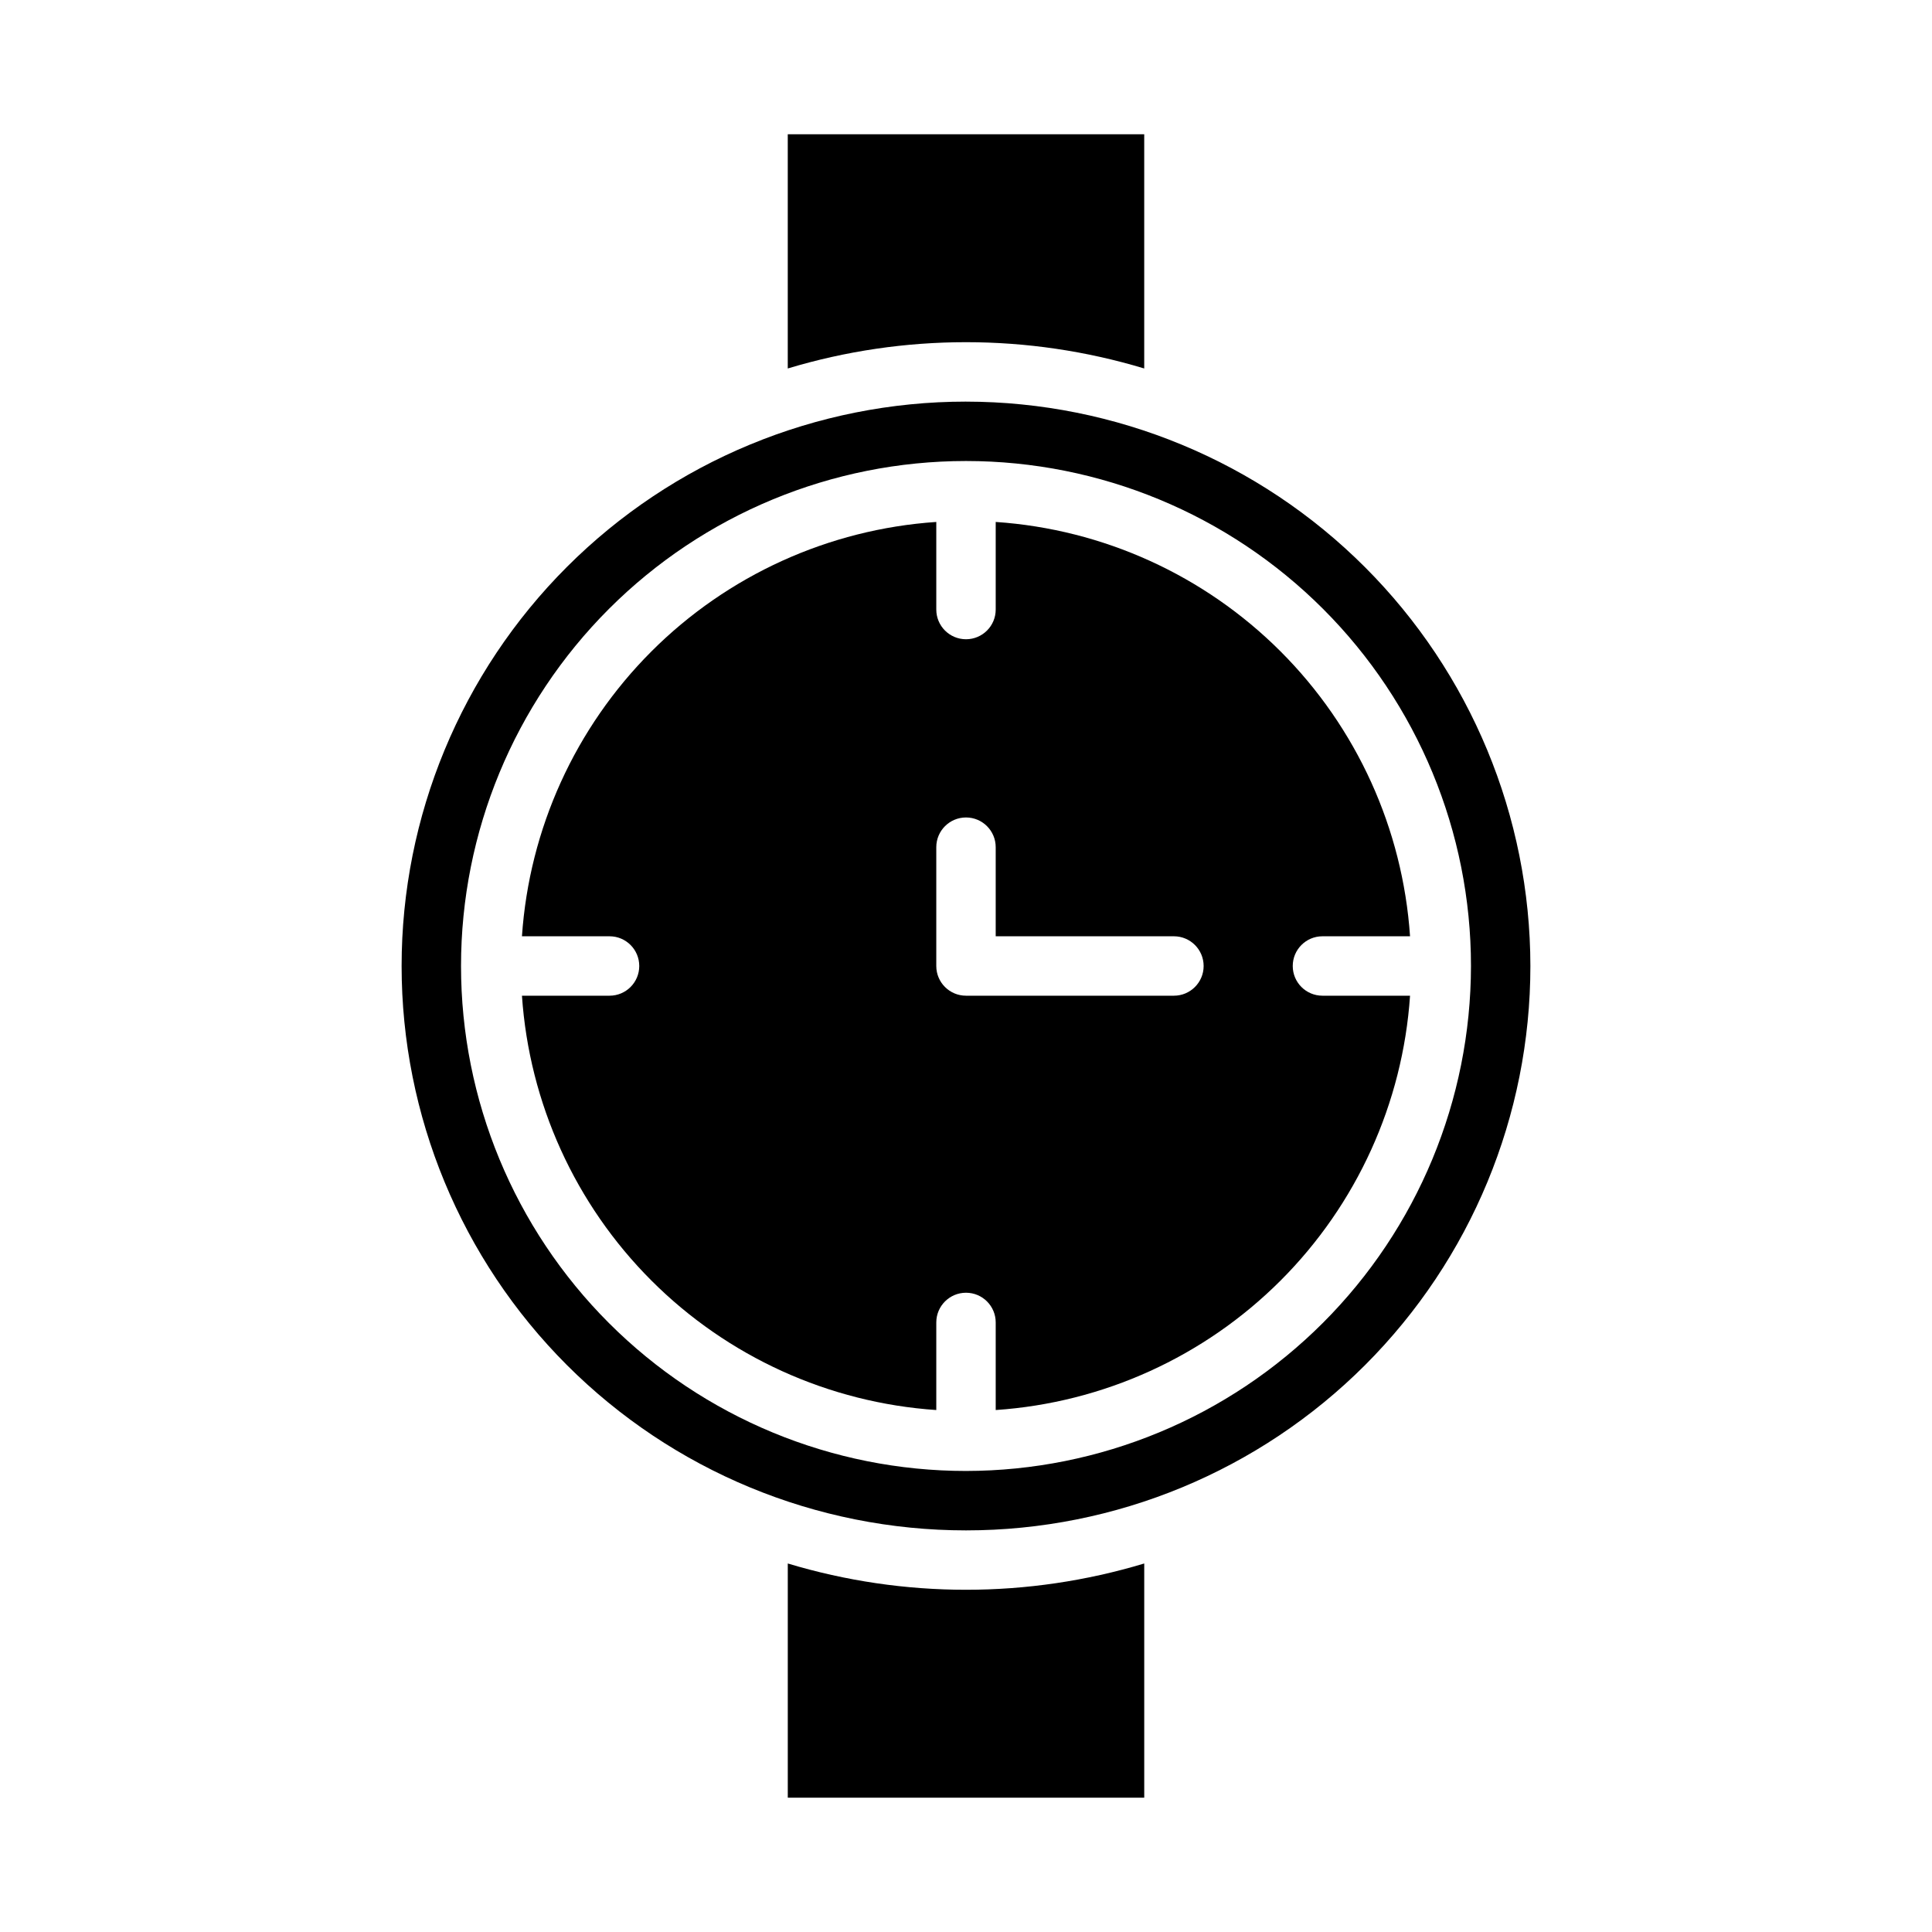 <?xml version="1.0" encoding="UTF-8"?>
<!-- Uploaded to: ICON Repo, www.iconrepo.com, Generator: ICON Repo Mixer Tools -->
<svg fill="#000000" width="800px" height="800px" version="1.1" viewBox="144 144 512 512" xmlns="http://www.w3.org/2000/svg">
 <g>
  <path d="m486.59 400c0-4.348 3.523-7.875 7.871-7.875h23.215c-1.934-28.484-14.125-55.305-34.312-75.492s-47.008-32.379-75.492-34.312v23.215c0 4.348-3.523 7.871-7.871 7.871s-7.875-3.523-7.875-7.871v-23.215c-28.484 1.934-55.305 14.125-75.492 34.312s-32.379 47.008-34.312 75.492h23.215c4.348 0 7.871 3.527 7.871 7.875s-3.523 7.871-7.871 7.871h-23.215c1.934 28.484 14.125 55.305 34.312 75.492s47.008 32.379 75.492 34.312v-23.215c0-4.348 3.527-7.871 7.875-7.871s7.871 3.523 7.871 7.871v23.215c28.484-1.934 55.305-14.125 75.492-34.312s32.379-47.008 34.312-75.492h-23.215c-4.348 0-7.871-3.523-7.871-7.871zm-31.488 7.871h-55.102c-4.348 0-7.875-3.523-7.875-7.871v-31.488c0-4.348 3.527-7.875 7.875-7.875s7.871 3.527 7.871 7.875v23.617h47.23v-0.004c4.348 0 7.875 3.527 7.875 7.875s-3.527 7.871-7.875 7.871z"/>
  <path d="m352.77 558.34v62.07h94.465v-62.07c-30.805 9.289-63.66 9.289-94.465 0z"/>
  <path d="m447.23 241.65v-62.07h-94.465v62.07c30.805-9.289 63.66-9.289 94.465 0z"/>
  <path d="m400 250.43c-39.668 0-77.711 15.758-105.76 43.809s-43.809 66.094-43.809 105.76 15.758 77.711 43.809 105.76c28.051 28.051 66.094 43.809 105.76 43.809s77.711-15.758 105.76-43.809c28.051-28.047 43.809-66.09 43.809-105.76-0.043-39.656-15.816-77.676-43.855-105.71-28.039-28.039-66.059-43.812-105.71-43.855zm0 283.39c-35.492 0-69.531-14.102-94.629-39.199-25.098-25.094-39.195-59.133-39.195-94.625s14.098-69.531 39.195-94.629 59.137-39.195 94.629-39.195 69.531 14.098 94.625 39.195c25.098 25.098 39.199 59.137 39.199 94.629-0.039 35.48-14.152 69.496-39.242 94.582-25.086 25.09-59.102 39.203-94.582 39.242z"/>
 </g>
</svg>